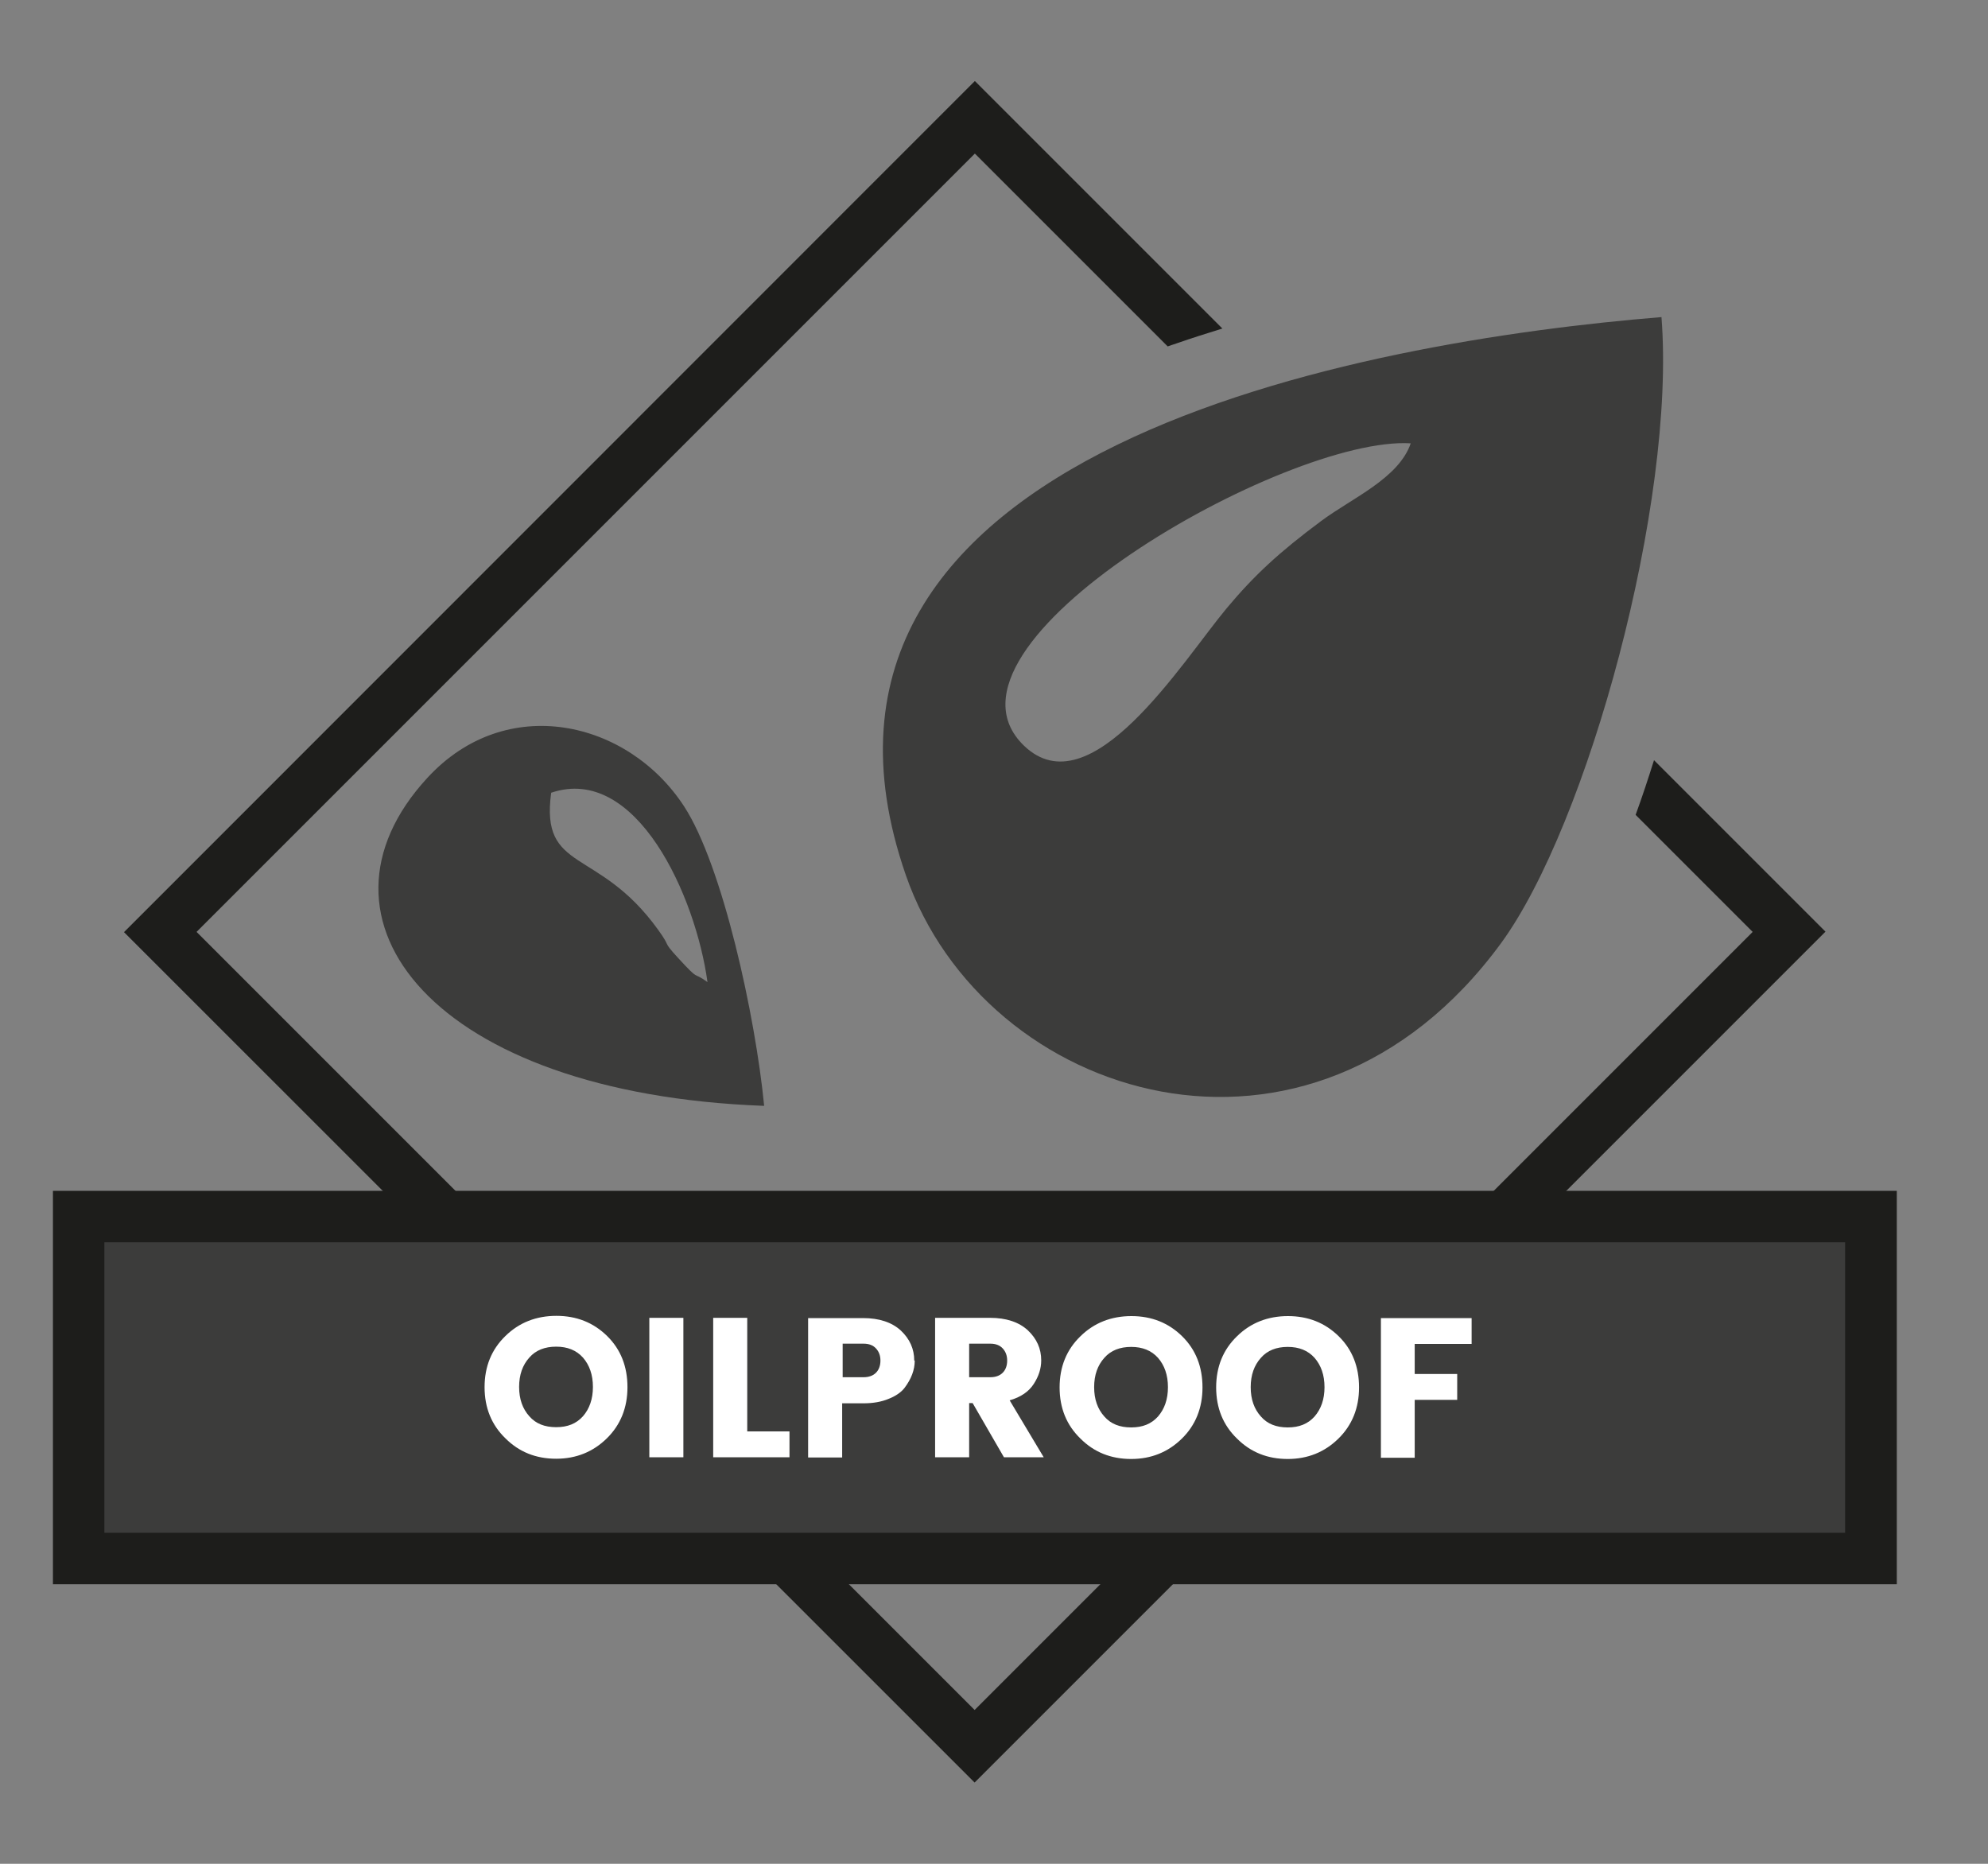 <?xml version="1.0" encoding="UTF-8"?><svg id="Warstwa_1" xmlns="http://www.w3.org/2000/svg" viewBox="0 0 80 75"><rect x="0" y="0" width="80" height="75" fill="#808080" stroke="none"/><defs><style>.cls-1{fill-rule:evenodd;}.cls-1,.cls-2{fill:#3c3c3b;}.cls-1,.cls-2,.cls-3,.cls-4{stroke-width:0px;}.cls-3{fill:#1d1d1b;}.cls-4{fill:#fff;}</style></defs><path class="cls-3" d="m39.96,3.99l9.23,9.23c-.61.19-1.22.38-1.82.59-.13.04-.26.09-.38.13l-7.76-7.76L7.91,37.5l31.31,31.31,31.31-31.31-4.71-4.71c.26-.71.5-1.44.74-2.2l6.17,6.17.73.73-.73.73-32.78,32.78-.73.73-.73-.73L5.72,38.24l-.73-.73.73-.73L38.5,3.99l.73-.73.73.73Z"/><path class="cls-1" d="m66.86,12.76c-11.92.97-36.37,5.26-30.41,22.45,3.16,9.11,16.28,13.21,23.95,2.75,3.49-4.77,7.05-17.74,6.46-25.2m-10.09,5.08c-.49,1.42-2.38,2.21-3.61,3.13-1.68,1.25-2.68,2.17-3.8,3.51-1.79,2.15-5.48,8.12-8.16,5.52-4.19-4.07,10.56-12.47,15.57-12.16Z"/><path class="cls-1" d="m30.75,44.49c-.35-3.59-1.67-9.66-3.22-12.04-2.25-3.46-7.16-4.61-10.34-1.14-5.23,5.68.23,12.7,13.56,13.19m-8.57-12.6c3.43-1.16,5.82,4.17,6.29,7.62-.65-.47-.26.03-1.19-.98-.66-.72-.24-.36-.8-1.13-2.41-3.35-4.74-2.26-4.3-5.51Z"/><rect class="cls-2" x="3.17" y="48.96" width="72.13" height="13.76"/><path class="cls-3" d="m74.25,49.99H4.2v11.69h70.05v-11.69ZM3.17,47.92h73.16v15.83H2.13v-15.83h1.04Z"/><path class="cls-4" d="m55.57,58.65v-5.61h3.65v1.04h-2.29v1.21h1.71v1.04h-1.71v2.33h-1.37Zm-5.79-.76c-.56-.54-.84-1.23-.84-2.06s.28-1.52.84-2.06c.55-.54,1.24-.81,2.05-.81s1.49.27,2.04.81c.55.54.82,1.23.82,2.06s-.28,1.52-.83,2.06c-.55.54-1.23.82-2.04.82s-1.49-.27-2.04-.82m3.12-.89c.26-.3.4-.69.4-1.18s-.14-.88-.4-1.18c-.27-.3-.63-.44-1.08-.44s-.82.14-1.08.44c-.27.3-.41.69-.41,1.18s.14.88.41,1.18c.26.3.62.44,1.08.44s.81-.14,1.08-.44Zm-9.42.89c-.56-.54-.84-1.23-.84-2.06s.28-1.52.84-2.06c.55-.54,1.24-.81,2.05-.81s1.49.27,2.04.81c.55.54.82,1.23.82,2.06s-.28,1.52-.83,2.06c-.55.54-1.23.82-2.04.82s-1.49-.27-2.04-.82m3.12-.89c.26-.3.4-.69.4-1.18s-.14-.88-.4-1.18c-.27-.3-.63-.44-1.08-.44s-.82.14-1.08.44c-.27.3-.41.69-.41,1.18s.14.88.41,1.18c.26.3.62.44,1.08.44s.81-.14,1.08-.44Zm-7.6-2.93v1.35h.85c.21,0,.38-.06.5-.18.12-.12.18-.29.18-.49s-.06-.36-.18-.49c-.12-.13-.29-.19-.49-.19h-.85Zm0,2.39v2.18h-1.37v-5.61h2.21c.65,0,1.16.17,1.52.5.36.34.54.74.54,1.21,0,.33-.1.64-.3.95-.2.31-.52.53-.97.66l1.37,2.29h-1.6l-1.26-2.18h-.16Zm-5.1-1.04h.85c.21,0,.38-.06.5-.18.12-.12.18-.29.18-.49s-.06-.36-.18-.49c-.12-.13-.29-.19-.49-.19h-.85v1.35Zm2.91-.67c0,.38-.14.74-.41,1.1-.14.18-.36.33-.64.44-.29.12-.62.18-1.02.18h-.85v2.18h-1.37v-5.61h2.21c.65,0,1.16.17,1.52.5.36.34.54.74.54,1.21Zm-8.11-1.72h1.37v4.57h1.7v1.04h-3.07v-5.61Zm-2.57,5.61v-5.61h1.37v5.61h-1.37Zm-5.79-.76c-.56-.54-.84-1.23-.84-2.06s.28-1.52.84-2.06c.55-.54,1.24-.81,2.05-.81s1.49.27,2.04.81c.55.54.82,1.23.82,2.06s-.28,1.52-.83,2.06c-.55.54-1.23.82-2.04.82s-1.49-.27-2.04-.82m3.12-.89c.26-.3.4-.69.4-1.18s-.14-.88-.4-1.18c-.27-.3-.63-.44-1.08-.44s-.82.14-1.08.44c-.27.3-.41.69-.41,1.18s.14.88.41,1.18c.26.3.62.44,1.08.44s.81-.14,1.08-.44Z"/></svg>